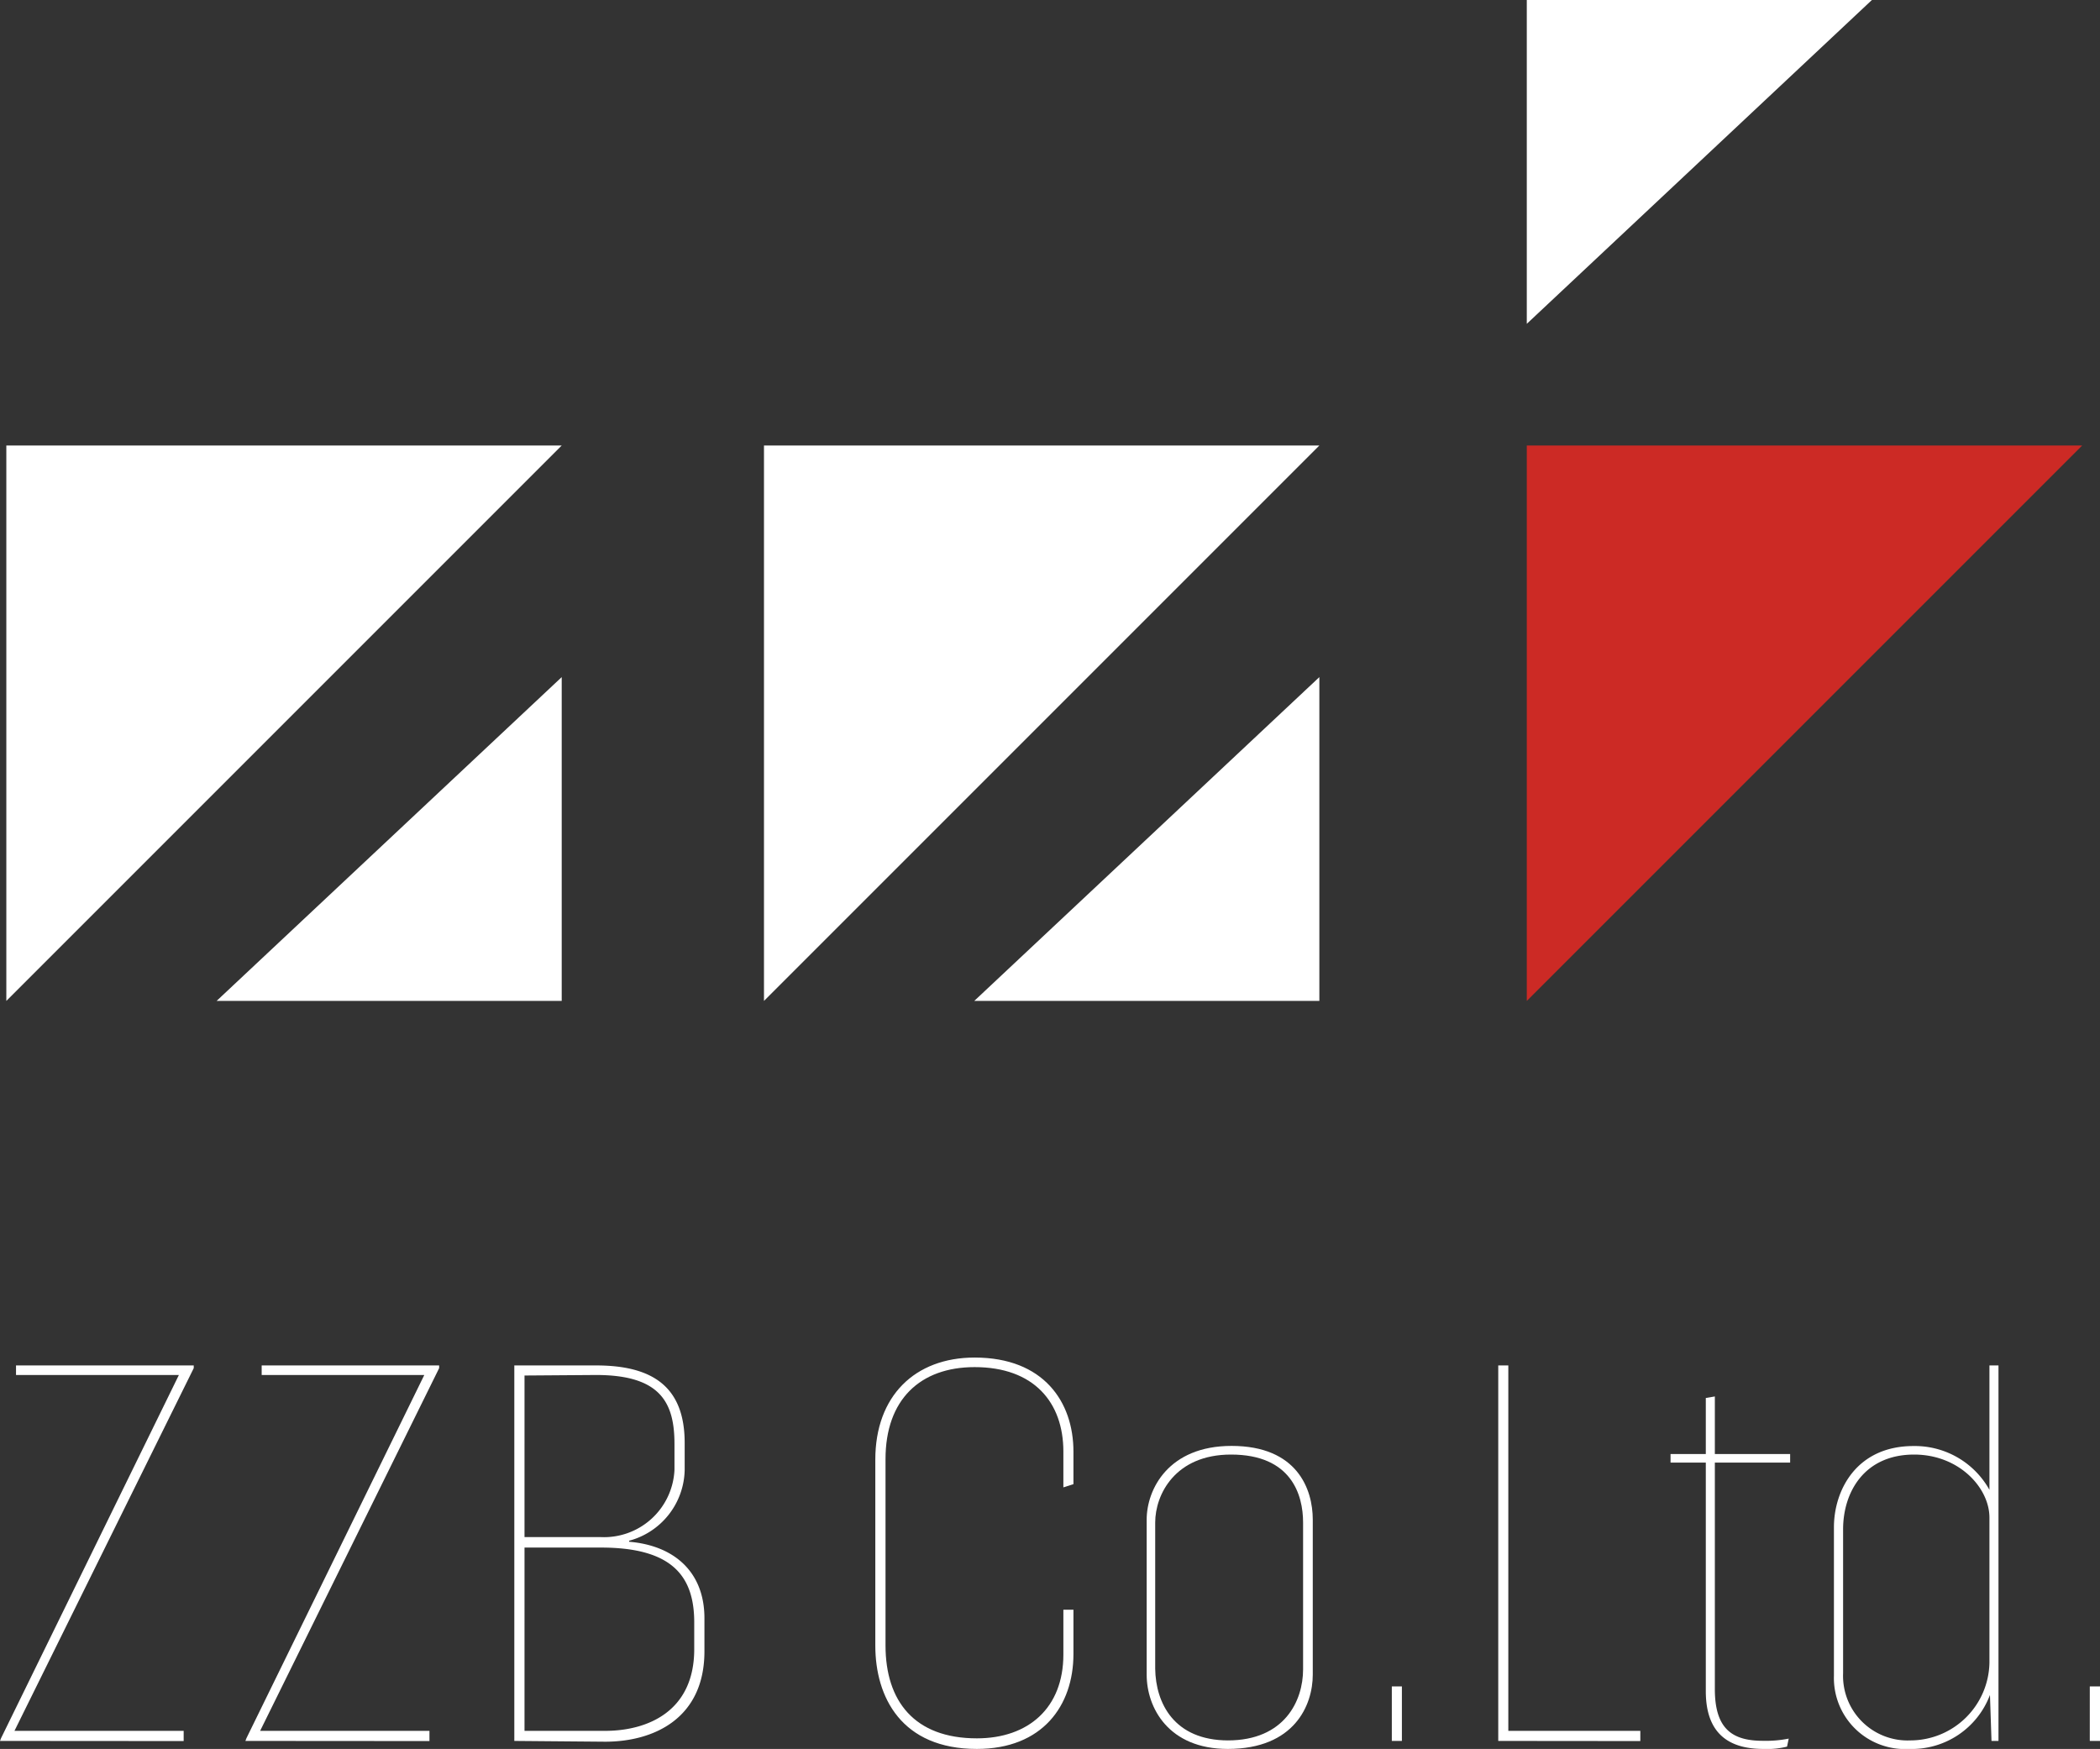 <svg id="レイヤー_1" data-name="レイヤー 1" xmlns="http://www.w3.org/2000/svg" viewBox="0 0 162.59 135.4"><rect x="0" y="0" width="162.59" height="135.4" fill="#333333" stroke="none"/><defs><style>.cls-1{fill:#fff;}.cls-2{fill:#cc2a25;}</style></defs><polygon class="cls-1" points="0.49 77.49 0.49 34.49 43.49 34.49 0.49 77.49"/><polygon class="cls-1" points="59.15 77.49 59.15 34.49 102.15 34.49 59.15 77.49"/><polygon class="cls-1" points="102.15 52.42 102.15 77.49 75.43 77.49 102.15 52.42"/><polygon class="cls-1" points="118.21 25.07 118.21 0 144.93 0 118.21 25.07"/><polygon class="cls-1" points="43.49 52.42 43.49 77.49 16.77 77.49 43.49 52.42"/><polygon class="cls-2" points="118.21 77.49 118.21 34.49 161.21 34.49 118.21 77.49"/><path class="cls-1" d="M0,134.78l.08-.21,13.77-28.12H1.24v-.74H15v.21L1.12,134h13.1v.79Z"/><path class="cls-1" d="M19,134.78l.08-.21,13.77-28.12H20.26v-.74H34v.21L20.14,134H33.25v.79Z"/><path class="cls-1" d="M39.82,134.78V105.71h6.33c4.38,0,6.86,1.65,6.86,6v2.11a5.79,5.79,0,0,1-4.3,5.46v.08c3.47.29,5.83,2.32,5.83,5.92v2.56c0,5.21-3.93,7-7.69,7Zm.79-28.29V119h5.91a5.46,5.46,0,0,0,5.7-5.21v-2c0-3.19-1.07-5.34-6.07-5.34Zm0,13.32V134h6.24c3.27,0,6.9-1.49,6.9-6.32V125.6c0-3.6-1.73-5.79-7.23-5.79Z"/><path class="cls-1" d="M75.63,135.4c-5.83,0-7.86-4-7.86-8V113c0-4.92,3.06-7.9,7.69-7.9,5.34,0,7.65,3.43,7.65,7.28v2.52l-.78.25v-2.77c0-3.81-2.28-6.54-6.87-6.54-4.22,0-6.9,2.52-6.9,7.12v14.43c0,4.3,2.23,7.19,7.07,7.19,4,0,6.7-2.36,6.7-6.49v-3.47l.78,0v3.43C83.11,132.05,80.71,135.4,75.63,135.4Z"/><path class="cls-1" d="M95.06,135.4c-4.59,0-6.28-3.19-6.28-5.75v-12c0-2.36,1.69-5.71,6.57-5.71,5.09,0,6.29,3.35,6.29,5.71v12C101.64,132,100.23,135.4,95.06,135.4Zm0-.66c4.39,0,5.83-3.06,5.83-5.5V117.87c0-2.15-.91-5.26-5.58-5.26-4.34,0-5.87,3.11-5.87,5.26V129.2C89.48,131.84,90.89,134.74,95.1,134.74Z"/><path class="cls-1" d="M107.76,130.56h.78v4.22h-.78Z"/><path class="cls-1" d="M116,134.78V105.71h.78V134H127v.79Z"/><path class="cls-1" d="M136.53,135.4c-2.56,0-4.46-1.08-4.46-4.47v-17.7h-2.73v-.66h2.73v-4.34l.7-.12v4.46h5.83v.66h-5.83v17.54c0,3.1,1.37,4,3.72,4a9,9,0,0,0,2-.17l-.13.62A6.27,6.27,0,0,1,136.53,135.4Z"/><path class="cls-1" d="M147.82,135.4a5.5,5.5,0,0,1-5.83-5.67V118.24c0-2.86,1.74-6.29,6.16-6.29a6.61,6.61,0,0,1,5.88,3.39v-9.63h.7v29.07h-.54l-.12-3.56A6.46,6.46,0,0,1,147.82,135.4Zm.09-.66a6.13,6.13,0,0,0,6.12-6V117.49c0-2.31-2.36-4.88-5.83-4.88-3.85,0-5.5,2.9-5.5,5.79v11.13A5,5,0,0,0,147.91,134.74Z"/><path class="cls-1" d="M161.8,130.56h.79v4.22h-.79Z"/></svg>